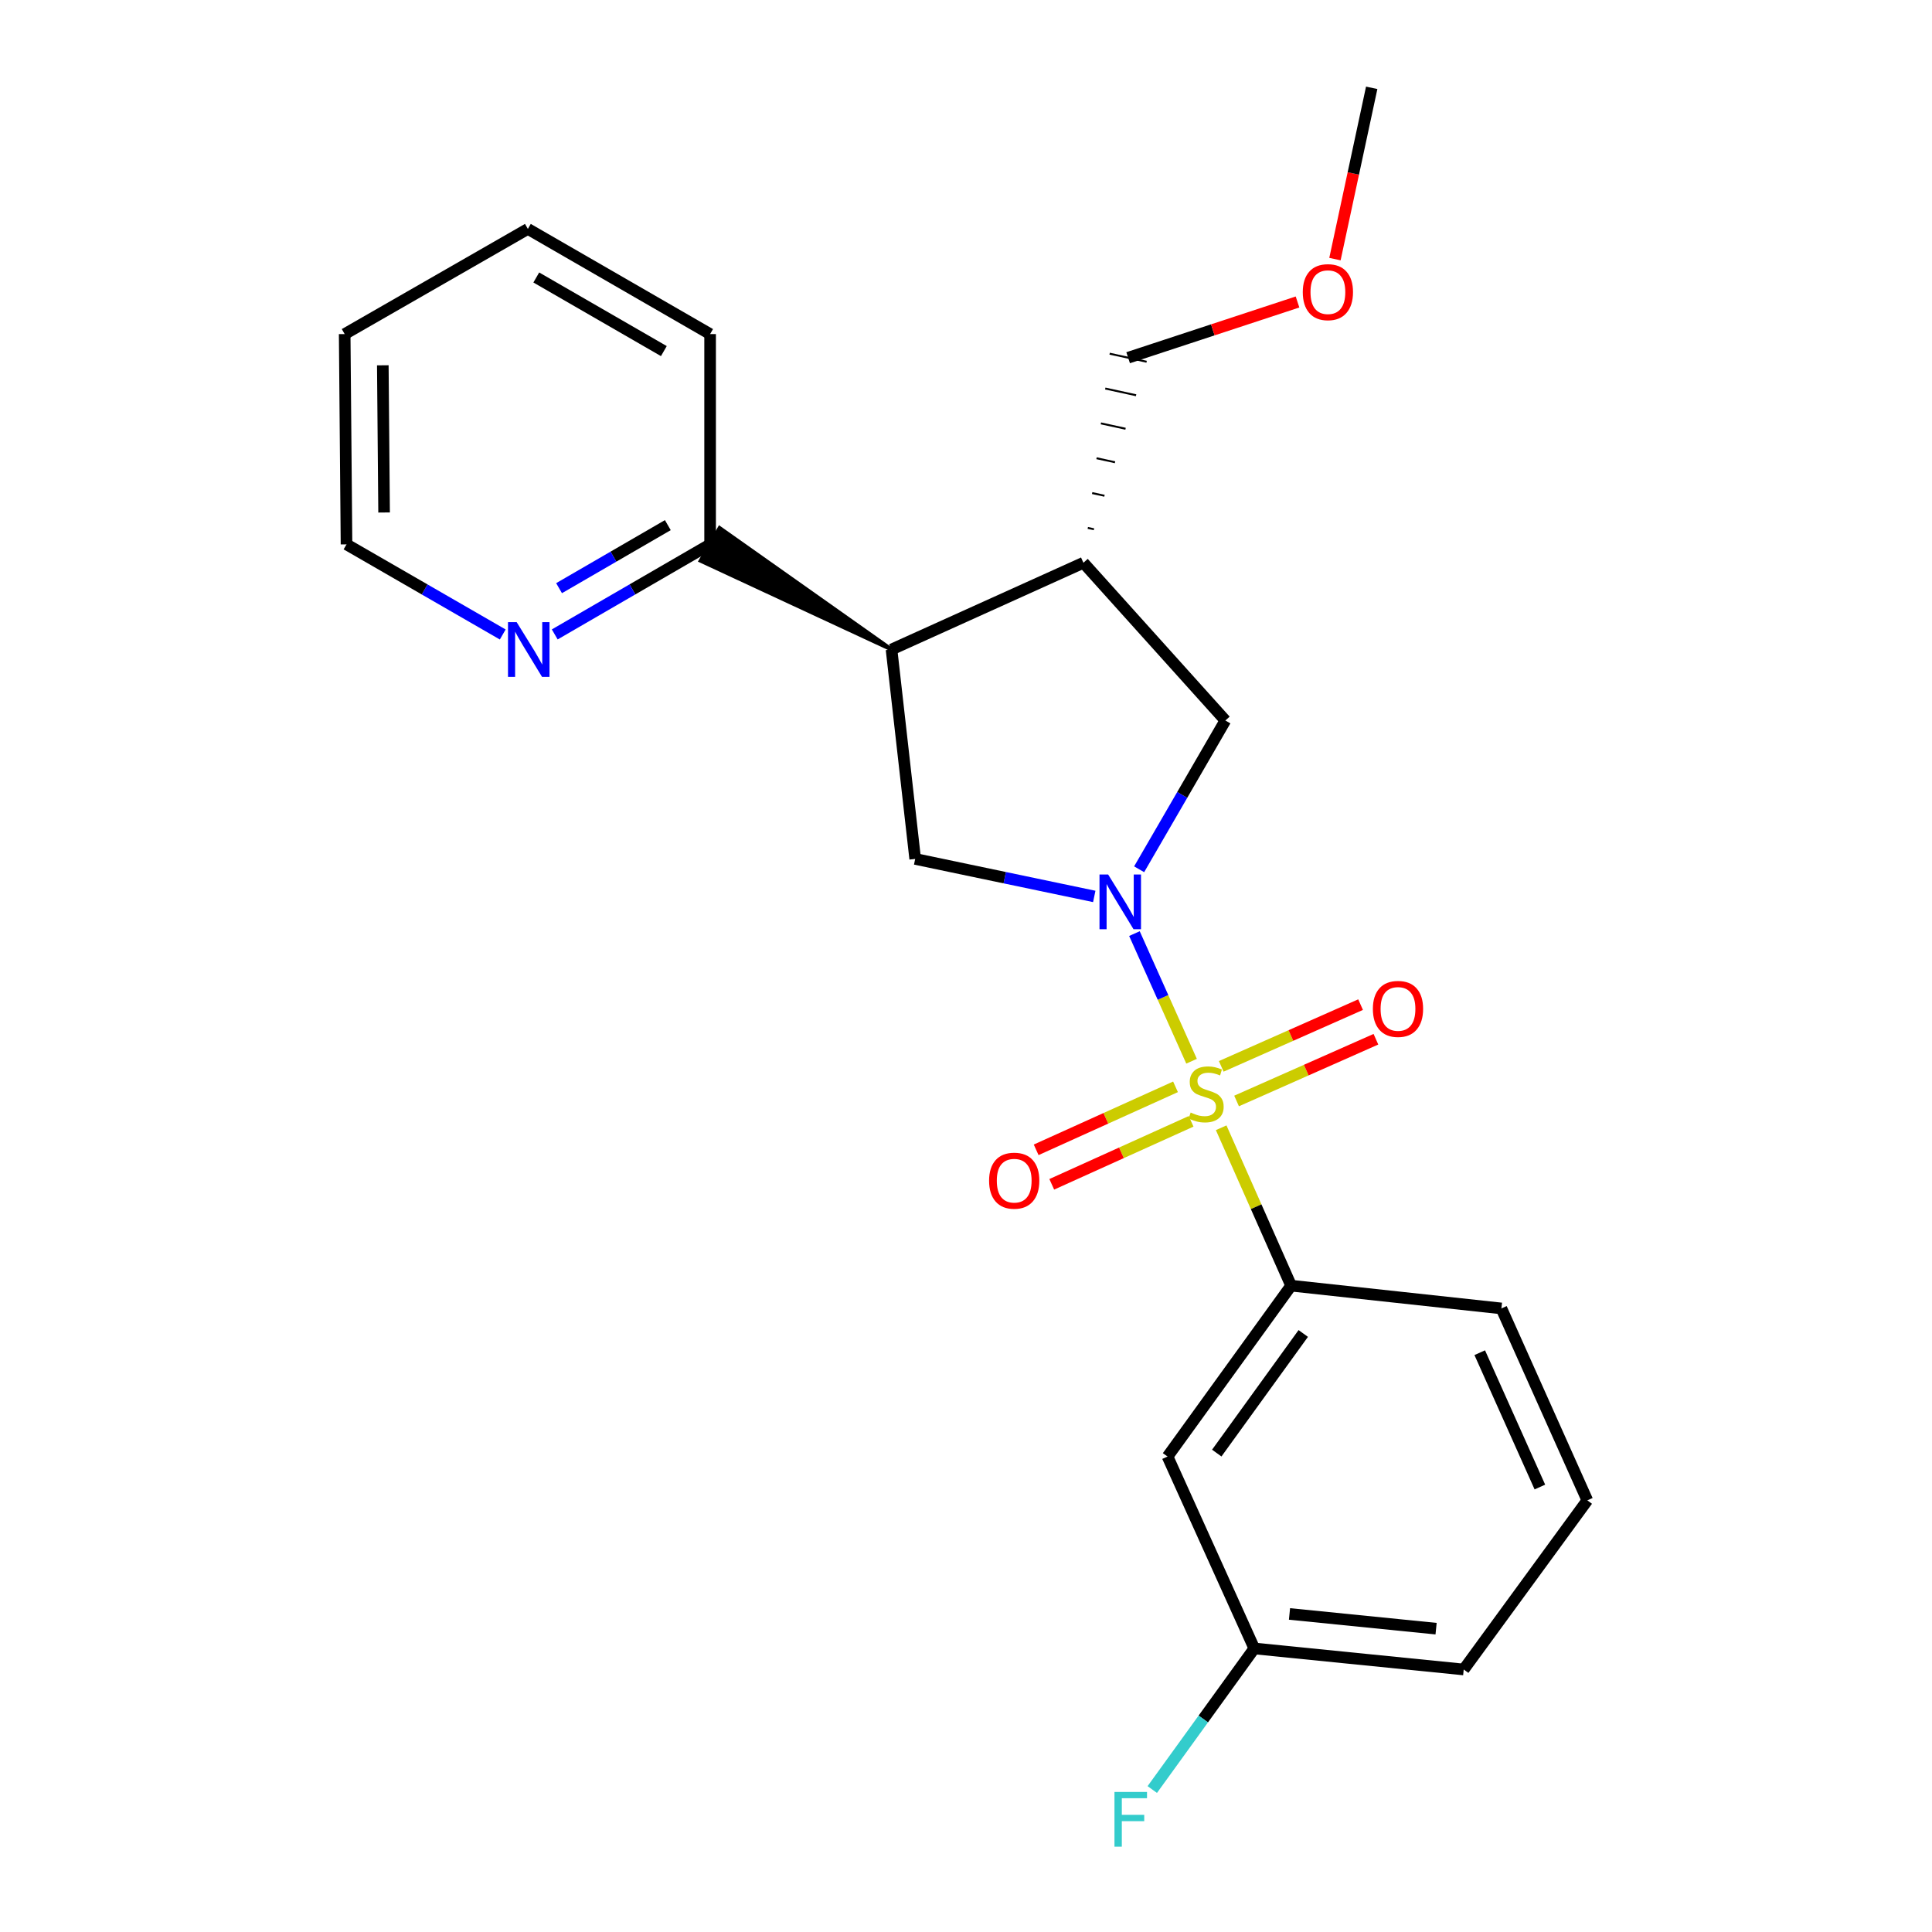 <?xml version='1.0' encoding='iso-8859-1'?>
<svg version='1.1' baseProfile='full'
              xmlns='http://www.w3.org/2000/svg'
                      xmlns:rdkit='http://www.rdkit.org/xml'
                      xmlns:xlink='http://www.w3.org/1999/xlink'
                  xml:space='preserve'
width='1000px' height='1000px' viewBox='0 0 1000 1000'>
<!-- END OF HEADER -->
<rect style='opacity:1.0;fill:#FFFFFF;stroke:none' width='1000' height='1000' x='0' y='0'> </rect>
<path class='bond-0' d='M 616.749,549.29 L 601.967,516.258' style='fill:none;fill-rule:evenodd;stroke:#CCCC00;stroke-width:6px;stroke-linecap:butt;stroke-linejoin:miter;stroke-opacity:1' />
<path class='bond-0' d='M 601.967,516.258 L 587.185,483.226' style='fill:none;fill-rule:evenodd;stroke:#0000FF;stroke-width:6px;stroke-linecap:butt;stroke-linejoin:miter;stroke-opacity:1' />
<path class='bond-3' d='M 632.078,583.727 L 650.177,624.591' style='fill:none;fill-rule:evenodd;stroke:#CCCC00;stroke-width:6px;stroke-linecap:butt;stroke-linejoin:miter;stroke-opacity:1' />
<path class='bond-3' d='M 650.177,624.591 L 668.275,665.454' style='fill:none;fill-rule:evenodd;stroke:#000000;stroke-width:6px;stroke-linecap:butt;stroke-linejoin:miter;stroke-opacity:1' />
<path class='bond-6' d='M 608.444,562.54 L 572.38,578.843' style='fill:none;fill-rule:evenodd;stroke:#CCCC00;stroke-width:6px;stroke-linecap:butt;stroke-linejoin:miter;stroke-opacity:1' />
<path class='bond-6' d='M 572.38,578.843 L 536.316,595.146' style='fill:none;fill-rule:evenodd;stroke:#FF0000;stroke-width:6px;stroke-linecap:butt;stroke-linejoin:miter;stroke-opacity:1' />
<path class='bond-6' d='M 616.516,580.395 L 580.452,596.698' style='fill:none;fill-rule:evenodd;stroke:#CCCC00;stroke-width:6px;stroke-linecap:butt;stroke-linejoin:miter;stroke-opacity:1' />
<path class='bond-6' d='M 580.452,596.698 L 544.388,613.001' style='fill:none;fill-rule:evenodd;stroke:#FF0000;stroke-width:6px;stroke-linecap:butt;stroke-linejoin:miter;stroke-opacity:1' />
<path class='bond-7' d='M 640.049,569.862 L 676.112,553.885' style='fill:none;fill-rule:evenodd;stroke:#CCCC00;stroke-width:6px;stroke-linecap:butt;stroke-linejoin:miter;stroke-opacity:1' />
<path class='bond-7' d='M 676.112,553.885 L 712.174,537.907' style='fill:none;fill-rule:evenodd;stroke:#FF0000;stroke-width:6px;stroke-linecap:butt;stroke-linejoin:miter;stroke-opacity:1' />
<path class='bond-7' d='M 632.112,551.947 L 668.174,535.97' style='fill:none;fill-rule:evenodd;stroke:#CCCC00;stroke-width:6px;stroke-linecap:butt;stroke-linejoin:miter;stroke-opacity:1' />
<path class='bond-7' d='M 668.174,535.97 L 704.236,519.992' style='fill:none;fill-rule:evenodd;stroke:#FF0000;stroke-width:6px;stroke-linecap:butt;stroke-linejoin:miter;stroke-opacity:1' />
<path class='bond-2' d='M 566.387,463.99 L 520.043,454.284' style='fill:none;fill-rule:evenodd;stroke:#0000FF;stroke-width:6px;stroke-linecap:butt;stroke-linejoin:miter;stroke-opacity:1' />
<path class='bond-2' d='M 520.043,454.284 L 473.699,444.578' style='fill:none;fill-rule:evenodd;stroke:#000000;stroke-width:6px;stroke-linecap:butt;stroke-linejoin:miter;stroke-opacity:1' />
<path class='bond-5' d='M 589.616,449.934 L 611.931,411.431' style='fill:none;fill-rule:evenodd;stroke:#0000FF;stroke-width:6px;stroke-linecap:butt;stroke-linejoin:miter;stroke-opacity:1' />
<path class='bond-5' d='M 611.931,411.431 L 634.246,372.927' style='fill:none;fill-rule:evenodd;stroke:#000000;stroke-width:6px;stroke-linecap:butt;stroke-linejoin:miter;stroke-opacity:1' />
<path class='bond-1' d='M 461.453,336.175 L 473.699,444.578' style='fill:none;fill-rule:evenodd;stroke:#000000;stroke-width:6px;stroke-linecap:butt;stroke-linejoin:miter;stroke-opacity:1' />
<path class='bond-9' d='M 461.453,336.175 L 372.462,273.29 L 362.639,290.245 Z' style='fill:#000000;fill-rule:evenodd;fill-opacity:1;stroke:#000000;stroke-width:2px;stroke-linecap:butt;stroke-linejoin:miter;stroke-opacity:1;' />
<path class='bond-23' d='M 461.453,336.175 L 560.776,291.282' style='fill:none;fill-rule:evenodd;stroke:#000000;stroke-width:6px;stroke-linecap:butt;stroke-linejoin:miter;stroke-opacity:1' />
<path class='bond-8' d='M 668.275,665.454 L 604.32,753.903' style='fill:none;fill-rule:evenodd;stroke:#000000;stroke-width:6px;stroke-linecap:butt;stroke-linejoin:miter;stroke-opacity:1' />
<path class='bond-8' d='M 674.561,690.203 L 629.792,752.117' style='fill:none;fill-rule:evenodd;stroke:#000000;stroke-width:6px;stroke-linecap:butt;stroke-linejoin:miter;stroke-opacity:1' />
<path class='bond-14' d='M 668.275,665.454 L 777.124,677.244' style='fill:none;fill-rule:evenodd;stroke:#000000;stroke-width:6px;stroke-linecap:butt;stroke-linejoin:miter;stroke-opacity:1' />
<path class='bond-4' d='M 560.776,291.282 L 634.246,372.927' style='fill:none;fill-rule:evenodd;stroke:#000000;stroke-width:6px;stroke-linecap:butt;stroke-linejoin:miter;stroke-opacity:1' />
<path class='bond-13' d='M 566.229,273.942 L 563.038,273.246' style='fill:none;fill-rule:evenodd;stroke:#000000;stroke-width:1.0px;stroke-linecap:butt;stroke-linejoin:miter;stroke-opacity:1' />
<path class='bond-13' d='M 571.682,256.602 L 565.3,255.21' style='fill:none;fill-rule:evenodd;stroke:#000000;stroke-width:1.0px;stroke-linecap:butt;stroke-linejoin:miter;stroke-opacity:1' />
<path class='bond-13' d='M 577.134,239.262 L 567.562,237.174' style='fill:none;fill-rule:evenodd;stroke:#000000;stroke-width:1.0px;stroke-linecap:butt;stroke-linejoin:miter;stroke-opacity:1' />
<path class='bond-13' d='M 582.587,221.922 L 569.824,219.138' style='fill:none;fill-rule:evenodd;stroke:#000000;stroke-width:1.0px;stroke-linecap:butt;stroke-linejoin:miter;stroke-opacity:1' />
<path class='bond-13' d='M 588.04,204.582 L 572.086,201.103' style='fill:none;fill-rule:evenodd;stroke:#000000;stroke-width:1.0px;stroke-linecap:butt;stroke-linejoin:miter;stroke-opacity:1' />
<path class='bond-13' d='M 593.492,187.242 L 574.348,183.067' style='fill:none;fill-rule:evenodd;stroke:#000000;stroke-width:1.0px;stroke-linecap:butt;stroke-linejoin:miter;stroke-opacity:1' />
<path class='bond-11' d='M 604.32,753.903 L 649.225,853.238' style='fill:none;fill-rule:evenodd;stroke:#000000;stroke-width:6px;stroke-linecap:butt;stroke-linejoin:miter;stroke-opacity:1' />
<path class='bond-10' d='M 367.55,281.767 L 327.342,305.073' style='fill:none;fill-rule:evenodd;stroke:#000000;stroke-width:6px;stroke-linecap:butt;stroke-linejoin:miter;stroke-opacity:1' />
<path class='bond-10' d='M 327.342,305.073 L 287.133,328.378' style='fill:none;fill-rule:evenodd;stroke:#0000FF;stroke-width:6px;stroke-linecap:butt;stroke-linejoin:miter;stroke-opacity:1' />
<path class='bond-10' d='M 345.662,271.806 L 317.516,288.12' style='fill:none;fill-rule:evenodd;stroke:#000000;stroke-width:6px;stroke-linecap:butt;stroke-linejoin:miter;stroke-opacity:1' />
<path class='bond-10' d='M 317.516,288.12 L 289.369,304.434' style='fill:none;fill-rule:evenodd;stroke:#0000FF;stroke-width:6px;stroke-linecap:butt;stroke-linejoin:miter;stroke-opacity:1' />
<path class='bond-18' d='M 367.55,281.767 L 367.55,172.918' style='fill:none;fill-rule:evenodd;stroke:#000000;stroke-width:6px;stroke-linecap:butt;stroke-linejoin:miter;stroke-opacity:1' />
<path class='bond-17' d='M 260.218,328.41 L 219.786,305.089' style='fill:none;fill-rule:evenodd;stroke:#0000FF;stroke-width:6px;stroke-linecap:butt;stroke-linejoin:miter;stroke-opacity:1' />
<path class='bond-17' d='M 219.786,305.089 L 179.354,281.767' style='fill:none;fill-rule:evenodd;stroke:#000000;stroke-width:6px;stroke-linecap:butt;stroke-linejoin:miter;stroke-opacity:1' />
<path class='bond-12' d='M 649.225,853.238 L 622.822,889.748' style='fill:none;fill-rule:evenodd;stroke:#000000;stroke-width:6px;stroke-linecap:butt;stroke-linejoin:miter;stroke-opacity:1' />
<path class='bond-12' d='M 622.822,889.748 L 596.418,926.259' style='fill:none;fill-rule:evenodd;stroke:#33CCCC;stroke-width:6px;stroke-linecap:butt;stroke-linejoin:miter;stroke-opacity:1' />
<path class='bond-24' d='M 649.225,853.238 L 757.617,864.124' style='fill:none;fill-rule:evenodd;stroke:#000000;stroke-width:6px;stroke-linecap:butt;stroke-linejoin:miter;stroke-opacity:1' />
<path class='bond-24' d='M 667.442,835.374 L 743.316,842.994' style='fill:none;fill-rule:evenodd;stroke:#000000;stroke-width:6px;stroke-linecap:butt;stroke-linejoin:miter;stroke-opacity:1' />
<path class='bond-15' d='M 583.92,185.154 L 627.757,170.731' style='fill:none;fill-rule:evenodd;stroke:#000000;stroke-width:6px;stroke-linecap:butt;stroke-linejoin:miter;stroke-opacity:1' />
<path class='bond-15' d='M 627.757,170.731 L 671.594,156.308' style='fill:none;fill-rule:evenodd;stroke:#FF0000;stroke-width:6px;stroke-linecap:butt;stroke-linejoin:miter;stroke-opacity:1' />
<path class='bond-16' d='M 777.124,677.244 L 821.594,776.579' style='fill:none;fill-rule:evenodd;stroke:#000000;stroke-width:6px;stroke-linecap:butt;stroke-linejoin:miter;stroke-opacity:1' />
<path class='bond-16' d='M 765.91,700.151 L 797.039,769.685' style='fill:none;fill-rule:evenodd;stroke:#000000;stroke-width:6px;stroke-linecap:butt;stroke-linejoin:miter;stroke-opacity:1' />
<path class='bond-20' d='M 690.967,134.113 L 700.479,89.784' style='fill:none;fill-rule:evenodd;stroke:#FF0000;stroke-width:6px;stroke-linecap:butt;stroke-linejoin:miter;stroke-opacity:1' />
<path class='bond-20' d='M 700.479,89.784 L 709.99,45.455' style='fill:none;fill-rule:evenodd;stroke:#000000;stroke-width:6px;stroke-linecap:butt;stroke-linejoin:miter;stroke-opacity:1' />
<path class='bond-19' d='M 821.594,776.579 L 757.617,864.124' style='fill:none;fill-rule:evenodd;stroke:#000000;stroke-width:6px;stroke-linecap:butt;stroke-linejoin:miter;stroke-opacity:1' />
<path class='bond-25' d='M 179.354,281.767 L 178.406,172.918' style='fill:none;fill-rule:evenodd;stroke:#000000;stroke-width:6px;stroke-linecap:butt;stroke-linejoin:miter;stroke-opacity:1' />
<path class='bond-25' d='M 198.805,265.27 L 198.143,189.075' style='fill:none;fill-rule:evenodd;stroke:#000000;stroke-width:6px;stroke-linecap:butt;stroke-linejoin:miter;stroke-opacity:1' />
<path class='bond-22' d='M 367.55,172.918 L 273.223,118.489' style='fill:none;fill-rule:evenodd;stroke:#000000;stroke-width:6px;stroke-linecap:butt;stroke-linejoin:miter;stroke-opacity:1' />
<path class='bond-22' d='M 343.608,181.726 L 277.579,143.625' style='fill:none;fill-rule:evenodd;stroke:#000000;stroke-width:6px;stroke-linecap:butt;stroke-linejoin:miter;stroke-opacity:1' />
<path class='bond-21' d='M 178.406,172.918 L 273.223,118.489' style='fill:none;fill-rule:evenodd;stroke:#000000;stroke-width:6px;stroke-linecap:butt;stroke-linejoin:miter;stroke-opacity:1' />
<path  class='atom-0' d='M 616.285 575.851
Q 616.605 575.971, 617.925 576.531
Q 619.245 577.091, 620.685 577.451
Q 622.165 577.771, 623.605 577.771
Q 626.285 577.771, 627.845 576.491
Q 629.405 575.171, 629.405 572.891
Q 629.405 571.331, 628.605 570.371
Q 627.845 569.411, 626.645 568.891
Q 625.445 568.371, 623.445 567.771
Q 620.925 567.011, 619.405 566.291
Q 617.925 565.571, 616.845 564.051
Q 615.805 562.531, 615.805 559.971
Q 615.805 556.411, 618.205 554.211
Q 620.645 552.011, 625.445 552.011
Q 628.725 552.011, 632.445 553.571
L 631.525 556.651
Q 628.125 555.251, 625.565 555.251
Q 622.805 555.251, 621.285 556.411
Q 619.765 557.531, 619.805 559.491
Q 619.805 561.011, 620.565 561.931
Q 621.365 562.851, 622.485 563.371
Q 623.645 563.891, 625.565 564.491
Q 628.125 565.291, 629.645 566.091
Q 631.165 566.891, 632.245 568.531
Q 633.365 570.131, 633.365 572.891
Q 633.365 576.811, 630.725 578.931
Q 628.125 581.011, 623.765 581.011
Q 621.245 581.011, 619.325 580.451
Q 617.445 579.931, 615.205 579.011
L 616.285 575.851
' fill='#CCCC00'/>
<path  class='atom-1' d='M 573.578 452.647
L 582.858 467.647
Q 583.778 469.127, 585.258 471.807
Q 586.738 474.487, 586.818 474.647
L 586.818 452.647
L 590.578 452.647
L 590.578 480.967
L 586.698 480.967
L 576.738 464.567
Q 575.578 462.647, 574.338 460.447
Q 573.138 458.247, 572.778 457.567
L 572.778 480.967
L 569.098 480.967
L 569.098 452.647
L 573.578 452.647
' fill='#0000FF'/>
<path  class='atom-7' d='M 511.951 611.115
Q 511.951 604.315, 515.311 600.515
Q 518.671 596.715, 524.951 596.715
Q 531.231 596.715, 534.591 600.515
Q 537.951 604.315, 537.951 611.115
Q 537.951 617.995, 534.551 621.915
Q 531.151 625.795, 524.951 625.795
Q 518.711 625.795, 515.311 621.915
Q 511.951 618.035, 511.951 611.115
M 524.951 622.595
Q 529.271 622.595, 531.591 619.715
Q 533.951 616.795, 533.951 611.115
Q 533.951 605.555, 531.591 602.755
Q 529.271 599.915, 524.951 599.915
Q 520.631 599.915, 518.271 602.715
Q 515.951 605.515, 515.951 611.115
Q 515.951 616.835, 518.271 619.715
Q 520.631 622.595, 524.951 622.595
' fill='#FF0000'/>
<path  class='atom-8' d='M 710.598 522.21
Q 710.598 515.41, 713.958 511.61
Q 717.318 507.81, 723.598 507.81
Q 729.878 507.81, 733.238 511.61
Q 736.598 515.41, 736.598 522.21
Q 736.598 529.09, 733.198 533.01
Q 729.798 536.89, 723.598 536.89
Q 717.358 536.89, 713.958 533.01
Q 710.598 529.13, 710.598 522.21
M 723.598 533.69
Q 727.918 533.69, 730.238 530.81
Q 732.598 527.89, 732.598 522.21
Q 732.598 516.65, 730.238 513.85
Q 727.918 511.01, 723.598 511.01
Q 719.278 511.01, 716.918 513.81
Q 714.598 516.61, 714.598 522.21
Q 714.598 527.93, 716.918 530.81
Q 719.278 533.69, 723.598 533.69
' fill='#FF0000'/>
<path  class='atom-11' d='M 267.421 322.015
L 276.701 337.015
Q 277.621 338.495, 279.101 341.175
Q 280.581 343.855, 280.661 344.015
L 280.661 322.015
L 284.421 322.015
L 284.421 350.335
L 280.541 350.335
L 270.581 333.935
Q 269.421 332.015, 268.181 329.815
Q 266.981 327.615, 266.621 326.935
L 266.621 350.335
L 262.941 350.335
L 262.941 322.015
L 267.421 322.015
' fill='#0000FF'/>
<path  class='atom-13' d='M 576.85 927.515
L 593.69 927.515
L 593.69 930.755
L 580.65 930.755
L 580.65 939.355
L 592.25 939.355
L 592.25 942.635
L 580.65 942.635
L 580.65 955.835
L 576.85 955.835
L 576.85 927.515
' fill='#33CCCC'/>
<path  class='atom-16' d='M 674.315 151.216
Q 674.315 144.416, 677.675 140.616
Q 681.035 136.816, 687.315 136.816
Q 693.595 136.816, 696.955 140.616
Q 700.315 144.416, 700.315 151.216
Q 700.315 158.096, 696.915 162.016
Q 693.515 165.896, 687.315 165.896
Q 681.075 165.896, 677.675 162.016
Q 674.315 158.136, 674.315 151.216
M 687.315 162.696
Q 691.635 162.696, 693.955 159.816
Q 696.315 156.896, 696.315 151.216
Q 696.315 145.656, 693.955 142.856
Q 691.635 140.016, 687.315 140.016
Q 682.995 140.016, 680.635 142.816
Q 678.315 145.616, 678.315 151.216
Q 678.315 156.936, 680.635 159.816
Q 682.995 162.696, 687.315 162.696
' fill='#FF0000'/>
</svg>
